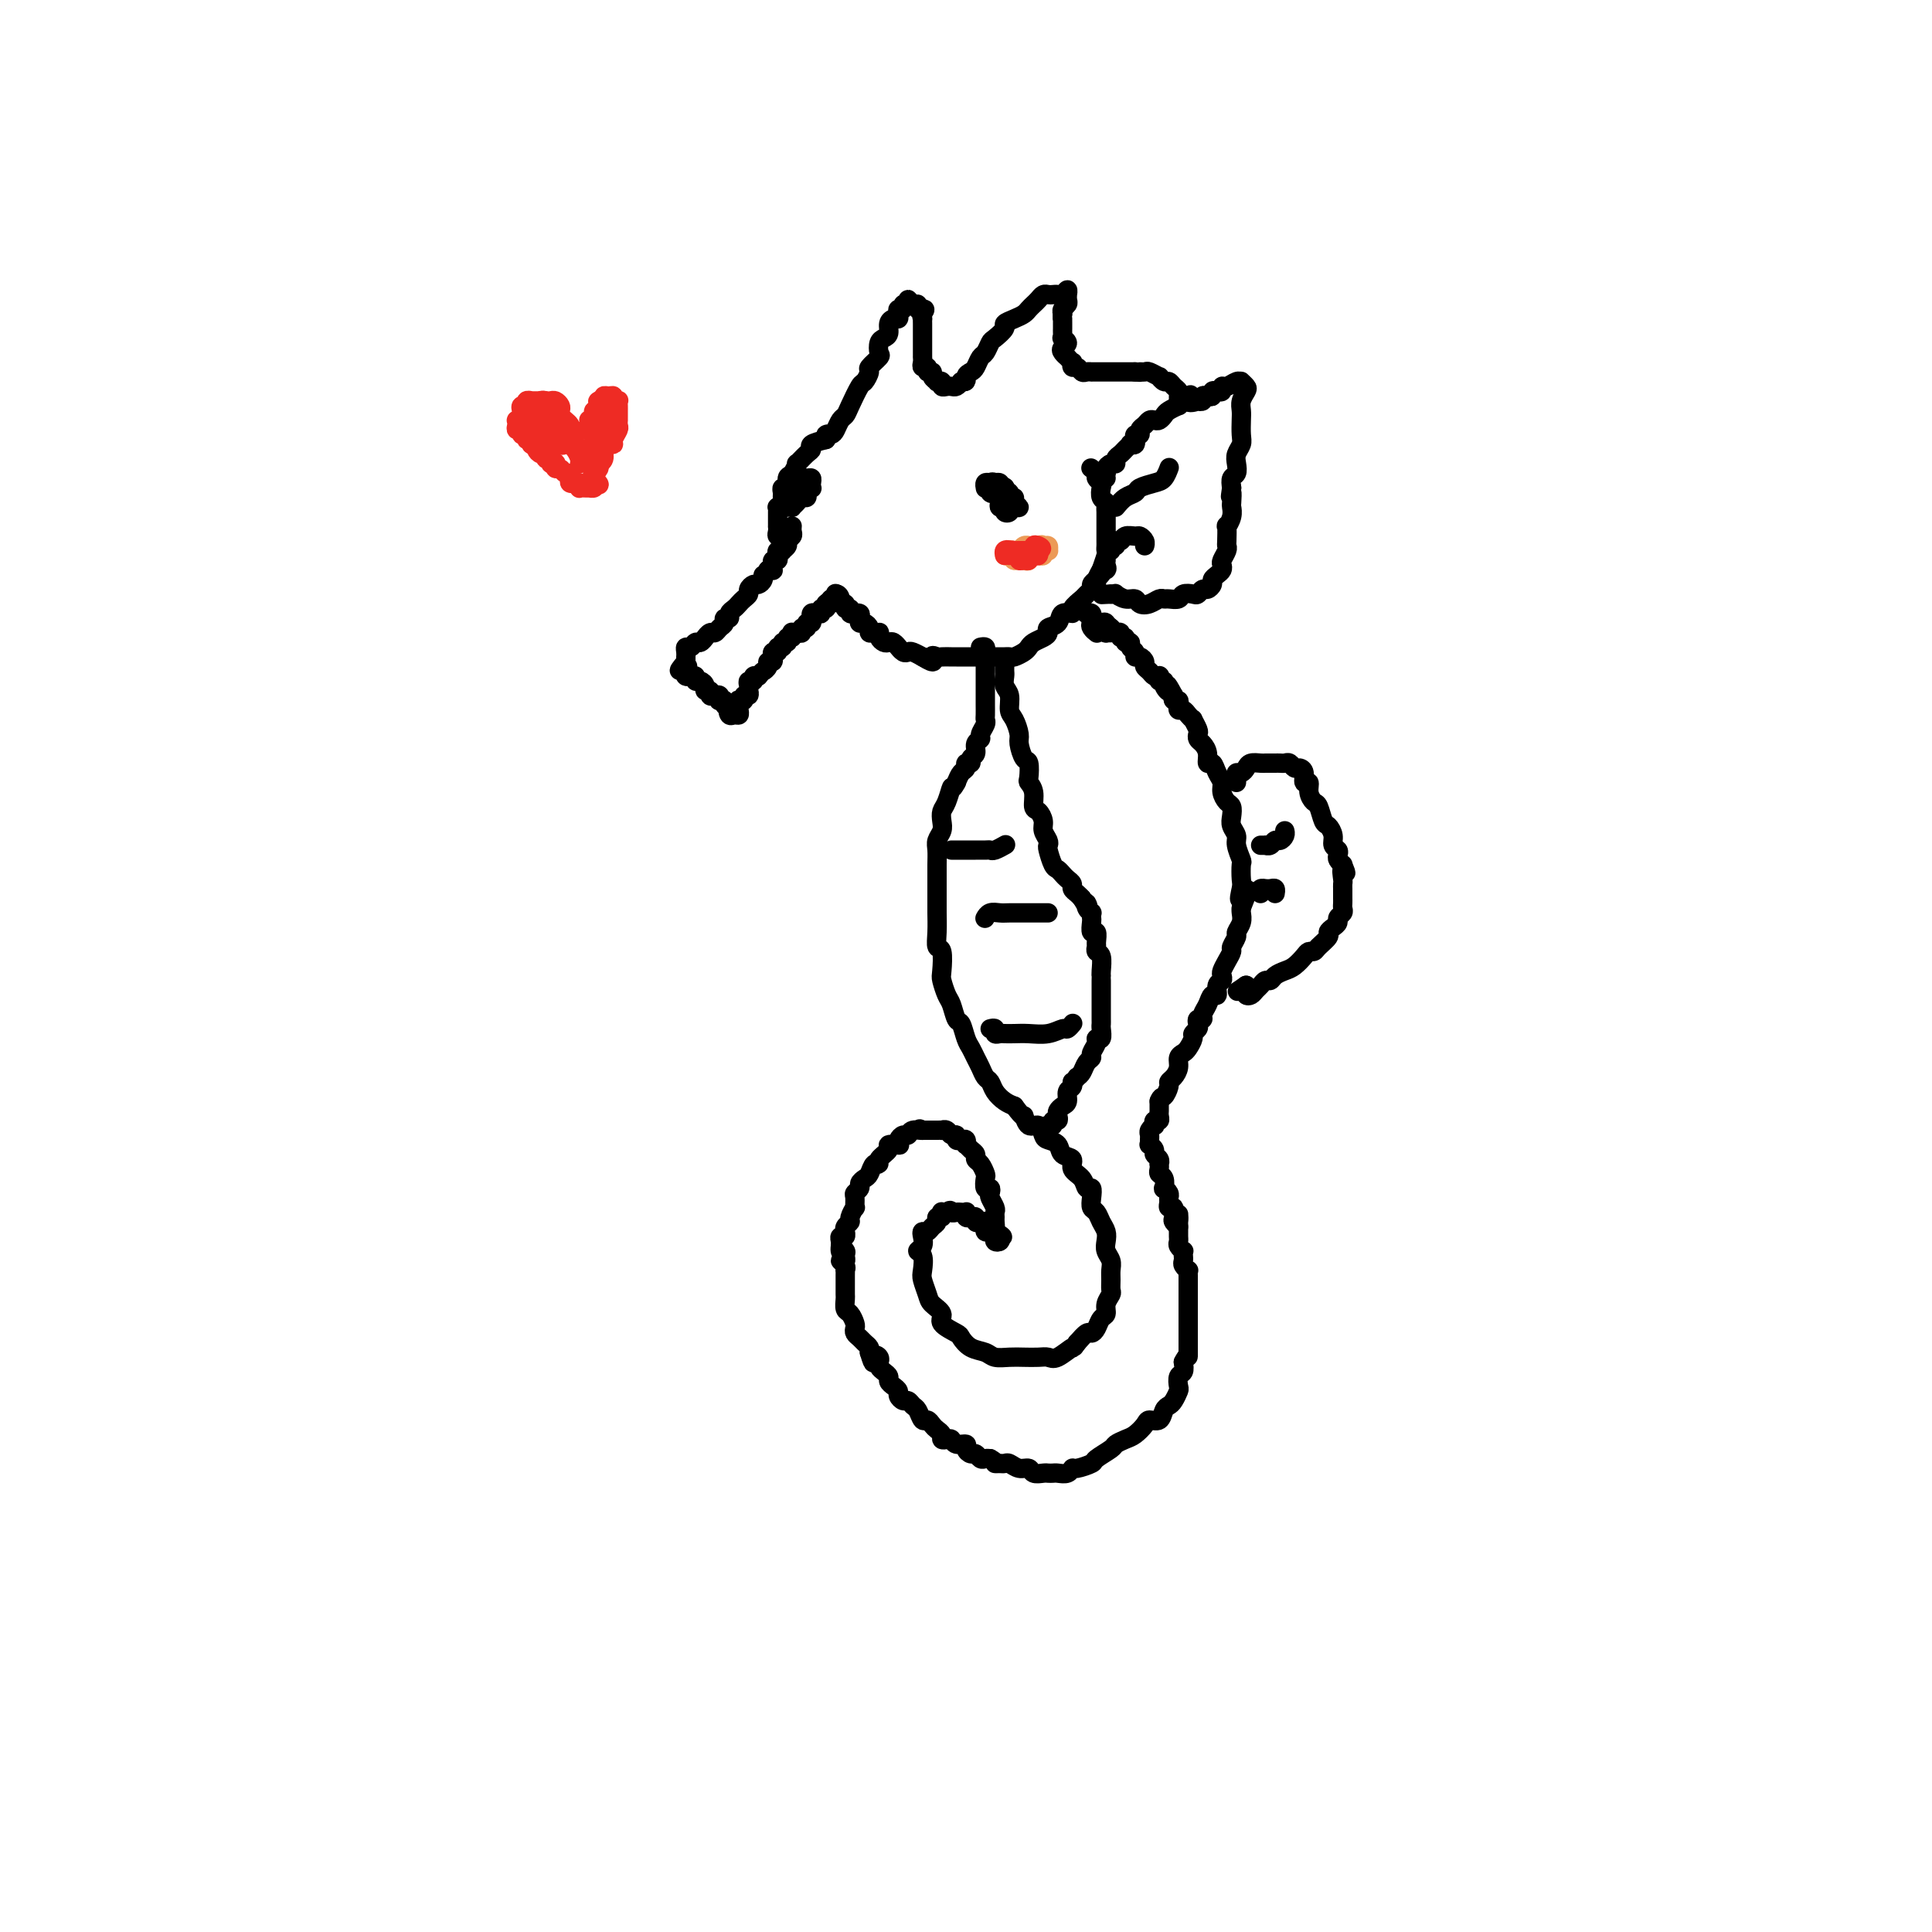 <svg viewBox='0 0 400 400' version='1.1' xmlns='http://www.w3.org/2000/svg' xmlns:xlink='http://www.w3.org/1999/xlink'><g fill='none' stroke='#000000' stroke-width='4' stroke-linecap='round' stroke-linejoin='round'><path d='M164,109c-0.002,0.024 -0.005,0.048 0,0c0.005,-0.048 0.016,-0.168 0,0c-0.016,0.168 -0.061,0.623 0,1c0.061,0.377 0.228,0.676 0,1c-0.228,0.324 -0.849,0.675 -1,1c-0.151,0.325 0.170,0.626 0,1c-0.170,0.374 -0.829,0.822 -1,1c-0.171,0.178 0.147,0.085 0,0c-0.147,-0.085 -0.757,-0.162 -1,0c-0.243,0.162 -0.118,0.564 0,1c0.118,0.436 0.227,0.905 0,1c-0.227,0.095 -0.792,-0.185 -1,0c-0.208,0.185 -0.058,0.834 0,1c0.058,0.166 0.026,-0.151 0,0c-0.026,0.151 -0.045,0.772 0,1c0.045,0.228 0.156,0.065 0,0c-0.156,-0.065 -0.578,-0.033 -1,0'/><path d='M159,118c-1.013,1.575 -1.046,1.014 -1,1c0.046,-0.014 0.171,0.521 0,1c-0.171,0.479 -0.637,0.902 -1,1c-0.363,0.098 -0.622,-0.128 -1,0c-0.378,0.128 -0.874,0.612 -1,1c-0.126,0.388 0.120,0.681 0,1c-0.120,0.319 -0.605,0.664 -1,1c-0.395,0.336 -0.698,0.664 -1,1c-0.302,0.336 -0.602,0.682 -1,1c-0.398,0.318 -0.894,0.610 -1,1c-0.106,0.390 0.179,0.879 0,1c-0.179,0.121 -0.821,-0.126 -1,0c-0.179,0.126 0.106,0.626 0,1c-0.106,0.374 -0.602,0.621 -1,1c-0.398,0.379 -0.698,0.890 -1,1c-0.302,0.110 -0.606,-0.182 -1,0c-0.394,0.182 -0.879,0.837 -1,1c-0.121,0.163 0.121,-0.167 0,0c-0.121,0.167 -0.607,0.832 -1,1c-0.393,0.168 -0.694,-0.161 -1,0c-0.306,0.161 -0.618,0.813 -1,1c-0.382,0.187 -0.834,-0.091 -1,0c-0.166,0.091 -0.044,0.550 0,1c0.044,0.450 0.012,0.890 0,1c-0.012,0.110 -0.003,-0.112 0,0c0.003,0.112 0.002,0.556 0,1'/><path d='M142,137c-2.633,3.121 -0.716,1.424 0,1c0.716,-0.424 0.230,0.426 0,1c-0.230,0.574 -0.202,0.871 0,1c0.202,0.129 0.580,0.090 1,0c0.420,-0.090 0.882,-0.230 1,0c0.118,0.230 -0.108,0.831 0,1c0.108,0.169 0.550,-0.095 1,0c0.450,0.095 0.908,0.547 1,1c0.092,0.453 -0.182,0.905 0,1c0.182,0.095 0.820,-0.167 1,0c0.180,0.167 -0.096,0.763 0,1c0.096,0.237 0.566,0.115 1,0c0.434,-0.115 0.833,-0.223 1,0c0.167,0.223 0.101,0.777 0,1c-0.101,0.223 -0.237,0.115 0,0c0.237,-0.115 0.847,-0.237 1,0c0.153,0.237 -0.151,0.833 0,1c0.151,0.167 0.757,-0.095 1,0c0.243,0.095 0.121,0.548 0,1'/><path d='M151,147c1.404,1.485 0.415,0.199 0,0c-0.415,-0.199 -0.255,0.690 0,1c0.255,0.310 0.604,0.041 1,0c0.396,-0.041 0.837,0.146 1,0c0.163,-0.146 0.048,-0.627 0,-1c-0.048,-0.373 -0.028,-0.640 0,-1c0.028,-0.360 0.064,-0.813 0,-1c-0.064,-0.187 -0.227,-0.107 0,0c0.227,0.107 0.845,0.240 1,0c0.155,-0.240 -0.154,-0.851 0,-1c0.154,-0.149 0.772,0.166 1,0c0.228,-0.166 0.065,-0.814 0,-1c-0.065,-0.186 -0.032,0.090 0,0c0.032,-0.090 0.065,-0.546 0,-1c-0.065,-0.454 -0.227,-0.906 0,-1c0.227,-0.094 0.844,0.171 1,0c0.156,-0.171 -0.150,-0.777 0,-1c0.150,-0.223 0.757,-0.064 1,0c0.243,0.064 0.121,0.032 0,0'/><path d='M157,140c1.090,-1.266 0.814,-0.932 1,-1c0.186,-0.068 0.835,-0.539 1,-1c0.165,-0.461 -0.153,-0.912 0,-1c0.153,-0.088 0.777,0.188 1,0c0.223,-0.188 0.045,-0.839 0,-1c-0.045,-0.161 0.045,0.168 0,0c-0.045,-0.168 -0.223,-0.834 0,-1c0.223,-0.166 0.848,0.167 1,0c0.152,-0.167 -0.171,-0.833 0,-1c0.171,-0.167 0.834,0.167 1,0c0.166,-0.167 -0.166,-0.833 0,-1c0.166,-0.167 0.828,0.166 1,0c0.172,-0.166 -0.147,-0.829 0,-1c0.147,-0.171 0.762,0.151 1,0c0.238,-0.151 0.101,-0.777 0,-1c-0.101,-0.223 -0.167,-0.045 0,0c0.167,0.045 0.565,-0.045 1,0c0.435,0.045 0.905,0.223 1,0c0.095,-0.223 -0.185,-0.848 0,-1c0.185,-0.152 0.834,0.171 1,0c0.166,-0.171 -0.152,-0.834 0,-1c0.152,-0.166 0.776,0.165 1,0c0.224,-0.165 0.050,-0.828 0,-1c-0.050,-0.172 0.024,0.146 0,0c-0.024,-0.146 -0.146,-0.756 0,-1c0.146,-0.244 0.561,-0.121 1,0c0.439,0.121 0.901,0.238 1,0c0.099,-0.238 -0.166,-0.833 0,-1c0.166,-0.167 0.762,0.095 1,0c0.238,-0.095 0.119,-0.548 0,-1'/><path d='M171,125c2.409,-2.255 1.430,-0.394 1,0c-0.430,0.394 -0.311,-0.679 0,-1c0.311,-0.321 0.815,0.110 1,0c0.185,-0.110 0.049,-0.761 0,-1c-0.049,-0.239 -0.013,-0.064 0,0c0.013,0.064 0.004,0.018 0,0c-0.004,-0.018 -0.002,-0.009 0,0'/><path d='M173,123c0.553,-0.148 0.937,0.481 1,1c0.063,0.519 -0.194,0.927 0,1c0.194,0.073 0.841,-0.191 1,0c0.159,0.191 -0.169,0.836 0,1c0.169,0.164 0.833,-0.153 1,0c0.167,0.153 -0.165,0.776 0,1c0.165,0.224 0.828,0.050 1,0c0.172,-0.050 -0.147,0.024 0,0c0.147,-0.024 0.761,-0.147 1,0c0.239,0.147 0.102,0.565 0,1c-0.102,0.435 -0.168,0.887 0,1c0.168,0.113 0.571,-0.113 1,0c0.429,0.113 0.886,0.565 1,1c0.114,0.435 -0.114,0.851 0,1c0.114,0.149 0.569,0.029 1,0c0.431,-0.029 0.836,0.031 1,0c0.164,-0.031 0.085,-0.153 0,0c-0.085,0.153 -0.176,0.581 0,1c0.176,0.419 0.621,0.829 1,1c0.379,0.171 0.693,0.102 1,0c0.307,-0.102 0.607,-0.237 1,0c0.393,0.237 0.878,0.847 1,1c0.122,0.153 -0.117,-0.152 0,0c0.117,0.152 0.592,0.759 1,1c0.408,0.241 0.748,0.116 1,0c0.252,-0.116 0.414,-0.224 1,0c0.586,0.224 1.596,0.778 2,1c0.404,0.222 0.202,0.111 0,0'/><path d='M191,136c3.185,2.011 2.147,0.539 2,0c-0.147,-0.539 0.595,-0.144 1,0c0.405,0.144 0.471,0.039 1,0c0.529,-0.039 1.520,-0.010 2,0c0.480,0.010 0.448,0.003 1,0c0.552,-0.003 1.687,-0.001 2,0c0.313,0.001 -0.197,0.000 0,0c0.197,-0.000 1.099,-0.000 2,0c0.901,0.000 1.799,0.000 2,0c0.201,-0.000 -0.297,-0.000 0,0c0.297,0.000 1.388,0.001 2,0c0.612,-0.001 0.745,-0.003 1,0c0.255,0.003 0.632,0.012 1,0c0.368,-0.012 0.728,-0.045 1,0c0.272,0.045 0.458,0.167 1,0c0.542,-0.167 1.442,-0.622 2,-1c0.558,-0.378 0.775,-0.679 1,-1c0.225,-0.321 0.460,-0.662 1,-1c0.540,-0.338 1.386,-0.673 2,-1c0.614,-0.327 0.996,-0.647 1,-1c0.004,-0.353 -0.369,-0.737 0,-1c0.369,-0.263 1.479,-0.403 2,-1c0.521,-0.597 0.454,-1.651 1,-2c0.546,-0.349 1.705,0.009 2,0c0.295,-0.009 -0.276,-0.384 0,-1c0.276,-0.616 1.397,-1.475 2,-2c0.603,-0.525 0.687,-0.718 1,-1c0.313,-0.282 0.853,-0.653 1,-1c0.147,-0.347 -0.101,-0.671 0,-1c0.101,-0.329 0.550,-0.665 1,-1'/><path d='M227,120c2.796,-2.940 1.285,-2.291 1,-2c-0.285,0.291 0.656,0.222 1,0c0.344,-0.222 0.093,-0.598 0,-1c-0.093,-0.402 -0.026,-0.829 0,-1c0.026,-0.171 0.013,-0.085 0,0'/><path d='M161,111c0.536,-0.022 1.072,-0.044 1,0c-0.072,0.044 -0.751,0.152 -1,0c-0.249,-0.152 -0.067,-0.566 0,-1c0.067,-0.434 0.018,-0.890 0,-1c-0.018,-0.110 -0.004,0.124 0,0c0.004,-0.124 0.000,-0.607 0,-1c-0.000,-0.393 0.004,-0.697 0,-1c-0.004,-0.303 -0.015,-0.606 0,-1c0.015,-0.394 0.057,-0.879 0,-1c-0.057,-0.121 -0.212,0.121 0,0c0.212,-0.121 0.793,-0.605 1,-1c0.207,-0.395 0.041,-0.701 0,-1c-0.041,-0.299 0.044,-0.589 0,-1c-0.044,-0.411 -0.218,-0.941 0,-1c0.218,-0.059 0.827,0.354 1,0c0.173,-0.354 -0.091,-1.475 0,-2c0.091,-0.525 0.536,-0.455 1,-1c0.464,-0.545 0.945,-1.704 1,-2c0.055,-0.296 -0.317,0.272 0,0c0.317,-0.272 1.322,-1.382 2,-2c0.678,-0.618 1.029,-0.743 1,-1c-0.029,-0.257 -0.437,-0.645 0,-1c0.437,-0.355 1.718,-0.678 3,-1'/><path d='M171,91c1.190,-1.473 0.164,-1.154 0,-1c-0.164,0.154 0.532,0.143 1,0c0.468,-0.143 0.707,-0.417 1,-1c0.293,-0.583 0.642,-1.475 1,-2c0.358,-0.525 0.727,-0.684 1,-1c0.273,-0.316 0.449,-0.791 1,-2c0.551,-1.209 1.476,-3.154 2,-4c0.524,-0.846 0.648,-0.593 1,-1c0.352,-0.407 0.931,-1.475 1,-2c0.069,-0.525 -0.371,-0.508 0,-1c0.371,-0.492 1.553,-1.493 2,-2c0.447,-0.507 0.157,-0.521 0,-1c-0.157,-0.479 -0.183,-1.425 0,-2c0.183,-0.575 0.575,-0.780 1,-1c0.425,-0.220 0.885,-0.454 1,-1c0.115,-0.546 -0.114,-1.404 0,-2c0.114,-0.596 0.570,-0.929 1,-1c0.430,-0.071 0.832,0.120 1,0c0.168,-0.120 0.102,-0.553 0,-1c-0.102,-0.447 -0.238,-0.909 0,-1c0.238,-0.091 0.851,0.190 1,0c0.149,-0.190 -0.166,-0.851 0,-1c0.166,-0.149 0.814,0.212 1,0c0.186,-0.212 -0.091,-0.999 0,-1c0.091,-0.001 0.550,0.783 1,1c0.450,0.217 0.890,-0.134 1,0c0.110,0.134 -0.112,0.753 0,1c0.112,0.247 0.556,0.124 1,0'/><path d='M191,64c0.928,-0.147 0.249,0.485 0,1c-0.249,0.515 -0.067,0.911 0,1c0.067,0.089 0.018,-0.130 0,0c-0.018,0.130 -0.005,0.608 0,1c0.005,0.392 0.001,0.696 0,1c-0.001,0.304 -0.000,0.606 0,1c0.000,0.394 0.000,0.879 0,1c-0.000,0.121 -0.000,-0.121 0,0c0.000,0.121 0.000,0.607 0,1c-0.000,0.393 -0.000,0.693 0,1c0.000,0.307 0.000,0.621 0,1c-0.000,0.379 -0.001,0.824 0,1c0.001,0.176 0.004,0.085 0,0c-0.004,-0.085 -0.016,-0.162 0,0c0.016,0.162 0.061,0.565 0,1c-0.061,0.435 -0.228,0.904 0,1c0.228,0.096 0.850,-0.181 1,0c0.150,0.181 -0.171,0.819 0,1c0.171,0.181 0.834,-0.096 1,0c0.166,0.096 -0.167,0.565 0,1c0.167,0.435 0.832,0.834 1,1c0.168,0.166 -0.162,0.097 0,0c0.162,-0.097 0.817,-0.221 1,0c0.183,0.221 -0.106,0.789 0,1c0.106,0.211 0.606,0.067 1,0c0.394,-0.067 0.683,-0.056 1,0c0.317,0.056 0.662,0.159 1,0c0.338,-0.159 0.669,-0.579 1,-1'/><path d='M199,79c1.416,0.290 0.957,-0.484 1,-1c0.043,-0.516 0.589,-0.772 1,-1c0.411,-0.228 0.686,-0.427 1,-1c0.314,-0.573 0.666,-1.519 1,-2c0.334,-0.481 0.648,-0.496 1,-1c0.352,-0.504 0.741,-1.497 1,-2c0.259,-0.503 0.388,-0.516 1,-1c0.612,-0.484 1.708,-1.439 2,-2c0.292,-0.561 -0.220,-0.728 0,-1c0.220,-0.272 1.172,-0.650 2,-1c0.828,-0.350 1.531,-0.672 2,-1c0.469,-0.328 0.703,-0.662 1,-1c0.297,-0.338 0.657,-0.679 1,-1c0.343,-0.321 0.669,-0.622 1,-1c0.331,-0.378 0.666,-0.832 1,-1c0.334,-0.168 0.668,-0.050 1,0c0.332,0.050 0.663,0.031 1,0c0.337,-0.031 0.679,-0.076 1,0c0.321,0.076 0.622,0.272 1,0c0.378,-0.272 0.834,-1.012 1,-1c0.166,0.012 0.041,0.777 0,1c-0.041,0.223 0.003,-0.095 0,0c-0.003,0.095 -0.052,0.603 0,1c0.052,0.397 0.206,0.684 0,1c-0.206,0.316 -0.773,0.662 -1,1c-0.227,0.338 -0.113,0.669 0,1'/><path d='M220,65c-0.155,1.013 -0.042,1.045 0,1c0.042,-0.045 0.011,-0.166 0,0c-0.011,0.166 -0.004,0.618 0,1c0.004,0.382 0.006,0.694 0,1c-0.006,0.306 -0.019,0.607 0,1c0.019,0.393 0.071,0.879 0,1c-0.071,0.121 -0.264,-0.121 0,0c0.264,0.121 0.984,0.606 1,1c0.016,0.394 -0.671,0.698 -1,1c-0.329,0.302 -0.298,0.602 0,1c0.298,0.398 0.864,0.895 1,1c0.136,0.105 -0.157,-0.183 0,0c0.157,0.183 0.763,0.837 1,1c0.237,0.163 0.105,-0.167 0,0c-0.105,0.167 -0.182,0.829 0,1c0.182,0.171 0.622,-0.150 1,0c0.378,0.150 0.693,0.772 1,1c0.307,0.228 0.607,0.061 1,0c0.393,-0.061 0.879,-0.016 1,0c0.121,0.016 -0.122,0.004 0,0c0.122,-0.004 0.610,-0.001 1,0c0.390,0.001 0.681,0.000 1,0c0.319,-0.000 0.667,-0.000 1,0c0.333,0.000 0.653,0.000 1,0c0.347,-0.000 0.722,-0.000 1,0c0.278,0.000 0.459,0.000 1,0c0.541,-0.000 1.440,-0.000 2,0c0.560,0.000 0.780,0.000 1,0'/><path d='M235,77c2.030,0.150 1.103,0.025 1,0c-0.103,-0.025 0.616,0.050 1,0c0.384,-0.050 0.432,-0.224 1,0c0.568,0.224 1.658,0.848 2,1c0.342,0.152 -0.062,-0.167 0,0c0.062,0.167 0.591,0.819 1,1c0.409,0.181 0.698,-0.109 1,0c0.302,0.109 0.617,0.617 1,1c0.383,0.383 0.835,0.642 1,1c0.165,0.358 0.044,0.814 0,1c-0.044,0.186 -0.012,0.101 0,0c0.012,-0.101 0.003,-0.220 0,0c-0.003,0.220 -0.001,0.777 0,1c0.001,0.223 0.000,0.111 0,0'/><path d='M226,97c-0.121,-0.090 -0.242,-0.180 0,0c0.242,0.180 0.849,0.629 1,1c0.151,0.371 -0.152,0.663 0,1c0.152,0.337 0.759,0.721 1,1c0.241,0.279 0.117,0.455 0,1c-0.117,0.545 -0.228,1.459 0,2c0.228,0.541 0.793,0.709 1,1c0.207,0.291 0.055,0.704 0,1c-0.055,0.296 -0.015,0.473 0,1c0.015,0.527 0.004,1.402 0,2c-0.004,0.598 -0.001,0.920 0,1c0.001,0.080 -0.000,-0.080 0,0c0.000,0.080 0.001,0.400 0,1c-0.001,0.600 -0.004,1.479 0,2c0.004,0.521 0.016,0.684 0,1c-0.016,0.316 -0.061,0.785 0,1c0.061,0.215 0.226,0.177 0,1c-0.226,0.823 -0.845,2.508 -1,3c-0.155,0.492 0.154,-0.208 0,0c-0.154,0.208 -0.772,1.325 -1,2c-0.228,0.675 -0.065,0.907 0,1c0.065,0.093 0.033,0.046 0,0'/><path d='M229,99c-0.391,0.119 -0.781,0.238 -1,0c-0.219,-0.238 -0.265,-0.834 0,-1c0.265,-0.166 0.841,0.096 1,0c0.159,-0.096 -0.098,-0.551 0,-1c0.098,-0.449 0.551,-0.894 1,-1c0.449,-0.106 0.895,0.126 1,0c0.105,-0.126 -0.131,-0.608 0,-1c0.131,-0.392 0.627,-0.692 1,-1c0.373,-0.308 0.622,-0.622 1,-1c0.378,-0.378 0.886,-0.818 1,-1c0.114,-0.182 -0.167,-0.105 0,0c0.167,0.105 0.781,0.239 1,0c0.219,-0.239 0.044,-0.852 0,-1c-0.044,-0.148 0.044,0.168 0,0c-0.044,-0.168 -0.219,-0.819 0,-1c0.219,-0.181 0.832,0.109 1,0c0.168,-0.109 -0.110,-0.617 0,-1c0.110,-0.383 0.607,-0.642 1,-1c0.393,-0.358 0.681,-0.817 1,-1c0.319,-0.183 0.667,-0.092 1,0c0.333,0.092 0.649,0.183 1,0c0.351,-0.183 0.738,-0.640 1,-1c0.262,-0.360 0.400,-0.622 1,-1c0.600,-0.378 1.661,-0.871 2,-1c0.339,-0.129 -0.046,0.106 0,0c0.046,-0.106 0.523,-0.553 1,-1'/><path d='M245,83c2.576,-2.476 1.015,-0.667 1,0c-0.015,0.667 1.515,0.193 2,0c0.485,-0.193 -0.076,-0.103 0,0c0.076,0.103 0.790,0.220 1,0c0.210,-0.220 -0.085,-0.777 0,-1c0.085,-0.223 0.548,-0.111 1,0c0.452,0.111 0.891,0.222 1,0c0.109,-0.222 -0.112,-0.776 0,-1c0.112,-0.224 0.558,-0.116 1,0c0.442,0.116 0.879,0.242 1,0c0.121,-0.242 -0.074,-0.850 0,-1c0.074,-0.150 0.416,0.159 1,0c0.584,-0.159 1.411,-0.787 2,-1c0.589,-0.213 0.939,-0.013 1,0c0.061,0.013 -0.166,-0.162 0,0c0.166,0.162 0.724,0.661 1,1c0.276,0.339 0.270,0.517 0,1c-0.270,0.483 -0.803,1.270 -1,2c-0.197,0.730 -0.056,1.403 0,2c0.056,0.597 0.029,1.118 0,2c-0.029,0.882 -0.059,2.124 0,3c0.059,0.876 0.208,1.386 0,2c-0.208,0.614 -0.774,1.333 -1,2c-0.226,0.667 -0.112,1.282 0,2c0.112,0.718 0.222,1.540 0,2c-0.222,0.460 -0.778,0.560 -1,1c-0.222,0.440 -0.111,1.220 0,2'/><path d='M255,101c-0.465,3.209 -0.128,1.232 0,1c0.128,-0.232 0.048,1.280 0,2c-0.048,0.720 -0.065,0.648 0,1c0.065,0.352 0.213,1.127 0,2c-0.213,0.873 -0.788,1.844 -1,2c-0.212,0.156 -0.060,-0.501 0,0c0.060,0.501 0.030,2.162 0,3c-0.030,0.838 -0.060,0.855 0,1c0.060,0.145 0.209,0.420 0,1c-0.209,0.580 -0.778,1.465 -1,2c-0.222,0.535 -0.097,0.720 0,1c0.097,0.280 0.167,0.653 0,1c-0.167,0.347 -0.569,0.666 -1,1c-0.431,0.334 -0.889,0.682 -1,1c-0.111,0.318 0.126,0.607 0,1c-0.126,0.393 -0.615,0.889 -1,1c-0.385,0.111 -0.665,-0.163 -1,0c-0.335,0.163 -0.723,0.761 -1,1c-0.277,0.239 -0.441,0.117 -1,0c-0.559,-0.117 -1.511,-0.228 -2,0c-0.489,0.228 -0.515,0.797 -1,1c-0.485,0.203 -1.429,0.041 -2,0c-0.571,-0.041 -0.768,0.037 -1,0c-0.232,-0.037 -0.498,-0.191 -1,0c-0.502,0.191 -1.238,0.727 -2,1c-0.762,0.273 -1.548,0.283 -2,0c-0.452,-0.283 -0.569,-0.860 -1,-1c-0.431,-0.140 -1.178,0.158 -2,0c-0.822,-0.158 -1.721,-0.773 -2,-1c-0.279,-0.227 0.063,-0.065 0,0c-0.063,0.065 -0.532,0.032 -1,0'/><path d='M230,123c-3.333,0.167 -1.667,0.083 0,0'/><path d='M231,105c0.629,-0.755 1.257,-1.511 2,-2c0.743,-0.489 1.600,-0.713 2,-1c0.400,-0.287 0.342,-0.638 1,-1c0.658,-0.362 2.032,-0.736 3,-1c0.968,-0.264 1.530,-0.417 2,-1c0.470,-0.583 0.849,-1.595 1,-2c0.151,-0.405 0.076,-0.202 0,0'/><path d='M230,114c-0.120,-0.455 -0.241,-0.910 0,-1c0.241,-0.090 0.842,0.186 1,0c0.158,-0.186 -0.127,-0.835 0,-1c0.127,-0.165 0.665,0.155 1,0c0.335,-0.155 0.468,-0.784 1,-1c0.532,-0.216 1.463,-0.019 2,0c0.537,0.019 0.680,-0.139 1,0c0.320,0.139 0.817,0.576 1,1c0.183,0.424 0.052,0.835 0,1c-0.052,0.165 -0.026,0.082 0,0'/><path d='M204,101c-0.006,-0.030 -0.013,-0.060 0,0c0.013,0.060 0.045,0.211 0,0c-0.045,-0.211 -0.169,-0.785 0,-1c0.169,-0.215 0.630,-0.073 1,0c0.370,0.073 0.650,0.076 1,0c0.350,-0.076 0.769,-0.229 1,0c0.231,0.229 0.272,0.842 0,1c-0.272,0.158 -0.857,-0.139 -1,0c-0.143,0.139 0.157,0.713 0,1c-0.157,0.287 -0.771,0.286 -1,0c-0.229,-0.286 -0.074,-0.857 0,-1c0.074,-0.143 0.068,0.144 0,0c-0.068,-0.144 -0.199,-0.718 0,-1c0.199,-0.282 0.728,-0.272 1,0c0.272,0.272 0.287,0.805 0,1c-0.287,0.195 -0.875,0.052 -1,0c-0.125,-0.052 0.214,-0.014 0,0c-0.214,0.014 -0.981,0.004 -1,0c-0.019,-0.004 0.709,-0.001 1,0c0.291,0.001 0.146,0.001 0,0'/><path d='M203,134c0.423,-0.081 0.845,-0.162 1,0c0.155,0.162 0.041,0.567 0,1c-0.041,0.433 -0.011,0.895 0,1c0.011,0.105 0.003,-0.145 0,0c-0.003,0.145 -0.001,0.687 0,1c0.001,0.313 0.000,0.399 0,1c-0.000,0.601 -0.000,1.719 0,2c0.000,0.281 0.000,-0.275 0,0c-0.000,0.275 -0.000,1.382 0,2c0.000,0.618 0.000,0.747 0,1c-0.000,0.253 -0.000,0.631 0,1c0.000,0.369 0.001,0.728 0,1c-0.001,0.272 -0.004,0.458 0,1c0.004,0.542 0.016,1.441 0,2c-0.016,0.559 -0.061,0.779 0,1c0.061,0.221 0.228,0.444 0,1c-0.228,0.556 -0.850,1.444 -1,2c-0.150,0.556 0.171,0.780 0,1c-0.171,0.220 -0.834,0.436 -1,1c-0.166,0.564 0.167,1.475 0,2c-0.167,0.525 -0.832,0.665 -1,1c-0.168,0.335 0.162,0.866 0,1c-0.162,0.134 -0.817,-0.129 -1,0c-0.183,0.129 0.104,0.650 0,1c-0.104,0.350 -0.601,0.529 -1,1c-0.399,0.471 -0.699,1.236 -1,2'/><path d='M198,162c-1.110,2.081 -0.885,0.784 -1,1c-0.115,0.216 -0.571,1.945 -1,3c-0.429,1.055 -0.833,1.437 -1,2c-0.167,0.563 -0.097,1.308 0,2c0.097,0.692 0.222,1.330 0,2c-0.222,0.670 -0.792,1.372 -1,2c-0.208,0.628 -0.056,1.184 0,2c0.056,0.816 0.015,1.894 0,3c-0.015,1.106 -0.004,2.242 0,3c0.004,0.758 0.000,1.139 0,2c-0.000,0.861 0.004,2.203 0,3c-0.004,0.797 -0.015,1.051 0,2c0.015,0.949 0.056,2.595 0,4c-0.056,1.405 -0.208,2.569 0,3c0.208,0.431 0.777,0.131 1,1c0.223,0.869 0.101,2.909 0,4c-0.101,1.091 -0.182,1.232 0,2c0.182,0.768 0.626,2.163 1,3c0.374,0.837 0.678,1.116 1,2c0.322,0.884 0.664,2.372 1,3c0.336,0.628 0.667,0.394 1,1c0.333,0.606 0.666,2.050 1,3c0.334,0.950 0.667,1.406 1,2c0.333,0.594 0.666,1.328 1,2c0.334,0.672 0.670,1.283 1,2c0.330,0.717 0.655,1.540 1,2c0.345,0.460 0.711,0.556 1,1c0.289,0.444 0.501,1.235 1,2c0.499,0.765 1.285,1.504 2,2c0.715,0.496 1.357,0.748 2,1'/><path d='M210,229c2.277,3.109 1.971,1.880 2,2c0.029,0.120 0.393,1.589 1,2c0.607,0.411 1.457,-0.237 2,0c0.543,0.237 0.781,1.358 1,2c0.219,0.642 0.421,0.805 1,1c0.579,0.195 1.535,0.422 2,1c0.465,0.578 0.439,1.508 1,2c0.561,0.492 1.709,0.547 2,1c0.291,0.453 -0.276,1.304 0,2c0.276,0.696 1.394,1.237 2,2c0.606,0.763 0.701,1.748 1,2c0.299,0.252 0.801,-0.228 1,0c0.199,0.228 0.096,1.163 0,2c-0.096,0.837 -0.183,1.575 0,2c0.183,0.425 0.636,0.537 1,1c0.364,0.463 0.637,1.279 1,2c0.363,0.721 0.815,1.348 1,2c0.185,0.652 0.102,1.329 0,2c-0.102,0.671 -0.224,1.335 0,2c0.224,0.665 0.793,1.329 1,2c0.207,0.671 0.051,1.348 0,2c-0.051,0.652 0.001,1.278 0,2c-0.001,0.722 -0.056,1.540 0,2c0.056,0.460 0.222,0.560 0,1c-0.222,0.440 -0.833,1.218 -1,2c-0.167,0.782 0.111,1.567 0,2c-0.111,0.433 -0.610,0.514 -1,1c-0.390,0.486 -0.672,1.378 -1,2c-0.328,0.622 -0.704,0.975 -1,1c-0.296,0.025 -0.513,-0.279 -1,0c-0.487,0.279 -1.243,1.139 -2,2'/><path d='M223,278c-1.154,1.652 -0.539,0.782 -1,1c-0.461,0.218 -1.999,1.522 -3,2c-1.001,0.478 -1.465,0.129 -2,0c-0.535,-0.129 -1.139,-0.038 -2,0c-0.861,0.038 -1.977,0.022 -3,0c-1.023,-0.022 -1.952,-0.051 -3,0c-1.048,0.051 -2.215,0.183 -3,0c-0.785,-0.183 -1.189,-0.682 -2,-1c-0.811,-0.318 -2.030,-0.455 -3,-1c-0.970,-0.545 -1.692,-1.497 -2,-2c-0.308,-0.503 -0.201,-0.556 -1,-1c-0.799,-0.444 -2.505,-1.278 -3,-2c-0.495,-0.722 0.221,-1.333 0,-2c-0.221,-0.667 -1.378,-1.390 -2,-2c-0.622,-0.610 -0.707,-1.105 -1,-2c-0.293,-0.895 -0.793,-2.189 -1,-3c-0.207,-0.811 -0.122,-1.138 0,-2c0.122,-0.862 0.281,-2.259 0,-3c-0.281,-0.741 -1.000,-0.825 -1,-1c0.000,-0.175 0.721,-0.442 1,-1c0.279,-0.558 0.117,-1.406 0,-2c-0.117,-0.594 -0.190,-0.934 0,-1c0.190,-0.066 0.643,0.141 1,0c0.357,-0.141 0.618,-0.630 1,-1c0.382,-0.370 0.886,-0.621 1,-1c0.114,-0.379 -0.163,-0.886 0,-1c0.163,-0.114 0.765,0.165 1,0c0.235,-0.165 0.102,-0.775 0,-1c-0.102,-0.225 -0.172,-0.064 0,0c0.172,0.064 0.586,0.032 1,0'/><path d='M196,251c0.951,-0.774 0.829,-0.208 1,0c0.171,0.208 0.633,0.060 1,0c0.367,-0.060 0.637,-0.030 1,0c0.363,0.030 0.819,0.060 1,0c0.181,-0.060 0.086,-0.208 0,0c-0.086,0.208 -0.164,0.774 0,1c0.164,0.226 0.570,0.112 1,0c0.430,-0.112 0.886,-0.222 1,0c0.114,0.222 -0.113,0.776 0,1c0.113,0.224 0.565,0.116 1,0c0.435,-0.116 0.851,-0.242 1,0c0.149,0.242 0.030,0.852 0,1c-0.030,0.148 0.029,-0.167 0,0c-0.029,0.167 -0.148,0.816 0,1c0.148,0.184 0.562,-0.097 1,0c0.438,0.097 0.901,0.572 1,1c0.099,0.428 -0.166,0.807 0,1c0.166,0.193 0.762,0.198 1,0c0.238,-0.198 0.119,-0.599 0,-1'/><path d='M207,256c1.475,0.518 -0.337,-0.688 -1,-1c-0.663,-0.312 -0.177,0.268 0,0c0.177,-0.268 0.044,-1.385 0,-2c-0.044,-0.615 0.002,-0.728 0,-1c-0.002,-0.272 -0.052,-0.704 0,-1c0.052,-0.296 0.206,-0.456 0,-1c-0.206,-0.544 -0.773,-1.473 -1,-2c-0.227,-0.527 -0.113,-0.651 0,-1c0.113,-0.349 0.224,-0.923 0,-1c-0.224,-0.077 -0.782,0.344 -1,0c-0.218,-0.344 -0.096,-1.454 0,-2c0.096,-0.546 0.167,-0.527 0,-1c-0.167,-0.473 -0.570,-1.437 -1,-2c-0.430,-0.563 -0.886,-0.724 -1,-1c-0.114,-0.276 0.114,-0.666 0,-1c-0.114,-0.334 -0.569,-0.612 -1,-1c-0.431,-0.388 -0.837,-0.888 -1,-1c-0.163,-0.112 -0.081,0.162 0,0c0.081,-0.162 0.162,-0.760 0,-1c-0.162,-0.240 -0.568,-0.121 -1,0c-0.432,0.121 -0.890,0.243 -1,0c-0.110,-0.243 0.129,-0.850 0,-1c-0.129,-0.150 -0.626,0.156 -1,0c-0.374,-0.156 -0.625,-0.774 -1,-1c-0.375,-0.226 -0.874,-0.061 -1,0c-0.126,0.061 0.121,0.016 0,0c-0.121,-0.016 -0.610,-0.004 -1,0c-0.390,0.004 -0.682,0.001 -1,0c-0.318,-0.001 -0.662,-0.000 -1,0c-0.338,0.000 -0.669,0.000 -1,0'/><path d='M191,234c-1.439,-0.602 -0.035,-0.106 0,0c0.035,0.106 -1.298,-0.178 -2,0c-0.702,0.178 -0.775,0.818 -1,1c-0.225,0.182 -0.604,-0.095 -1,0c-0.396,0.095 -0.808,0.564 -1,1c-0.192,0.436 -0.164,0.841 0,1c0.164,0.159 0.465,0.071 0,0c-0.465,-0.071 -1.697,-0.126 -2,0c-0.303,0.126 0.322,0.433 0,1c-0.322,0.567 -1.592,1.395 -2,2c-0.408,0.605 0.044,0.988 0,1c-0.044,0.012 -0.585,-0.348 -1,0c-0.415,0.348 -0.703,1.403 -1,2c-0.297,0.597 -0.601,0.736 -1,1c-0.399,0.264 -0.892,0.653 -1,1c-0.108,0.347 0.168,0.651 0,1c-0.168,0.349 -0.781,0.741 -1,1c-0.219,0.259 -0.044,0.384 0,1c0.044,0.616 -0.045,1.723 0,2c0.045,0.277 0.222,-0.276 0,0c-0.222,0.276 -0.844,1.379 -1,2c-0.156,0.621 0.155,0.759 0,1c-0.155,0.241 -0.777,0.586 -1,1c-0.223,0.414 -0.046,0.899 0,1c0.046,0.101 -0.040,-0.180 0,0c0.040,0.180 0.207,0.821 0,1c-0.207,0.179 -0.786,-0.106 -1,0c-0.214,0.106 -0.061,0.602 0,1c0.061,0.398 0.031,0.699 0,1'/><path d='M174,258c-0.315,2.234 0.898,1.321 1,1c0.102,-0.321 -0.906,-0.048 -1,0c-0.094,0.048 0.725,-0.128 1,0c0.275,0.128 0.007,0.560 0,1c-0.007,0.440 0.247,0.888 0,1c-0.247,0.112 -0.994,-0.111 -1,0c-0.006,0.111 0.731,0.555 1,1c0.269,0.445 0.072,0.892 0,1c-0.072,0.108 -0.019,-0.122 0,0c0.019,0.122 0.005,0.595 0,1c-0.005,0.405 -0.002,0.743 0,1c0.002,0.257 0.003,0.435 0,1c-0.003,0.565 -0.011,1.517 0,2c0.011,0.483 0.042,0.497 0,1c-0.042,0.503 -0.156,1.497 0,2c0.156,0.503 0.581,0.516 1,1c0.419,0.484 0.833,1.439 1,2c0.167,0.561 0.087,0.728 0,1c-0.087,0.272 -0.181,0.650 0,1c0.181,0.350 0.636,0.671 1,1c0.364,0.329 0.636,0.665 1,1c0.364,0.335 0.818,0.667 1,1c0.182,0.333 0.091,0.666 0,1'/><path d='M180,280c1.095,3.643 0.832,1.750 1,1c0.168,-0.750 0.767,-0.356 1,0c0.233,0.356 0.100,0.673 0,1c-0.100,0.327 -0.168,0.665 0,1c0.168,0.335 0.571,0.667 1,1c0.429,0.333 0.885,0.666 1,1c0.115,0.334 -0.110,0.668 0,1c0.110,0.332 0.554,0.662 1,1c0.446,0.338 0.893,0.682 1,1c0.107,0.318 -0.126,0.609 0,1c0.126,0.391 0.611,0.883 1,1c0.389,0.117 0.682,-0.141 1,0c0.318,0.141 0.663,0.682 1,1c0.337,0.318 0.667,0.414 1,1c0.333,0.586 0.667,1.662 1,2c0.333,0.338 0.663,-0.064 1,0c0.337,0.064 0.682,0.592 1,1c0.318,0.408 0.610,0.697 1,1c0.390,0.303 0.877,0.621 1,1c0.123,0.379 -0.117,0.819 0,1c0.117,0.181 0.591,0.104 1,0c0.409,-0.104 0.754,-0.234 1,0c0.246,0.234 0.395,0.832 1,1c0.605,0.168 1.668,-0.095 2,0c0.332,0.095 -0.066,0.547 0,1c0.066,0.453 0.595,0.906 1,1c0.405,0.094 0.686,-0.171 1,0c0.314,0.171 0.661,0.777 1,1c0.339,0.223 0.668,0.064 1,0c0.332,-0.064 0.666,-0.032 1,0'/><path d='M205,302c1.572,0.847 1.001,0.963 1,1c-0.001,0.037 0.567,-0.005 1,0c0.433,0.005 0.731,0.058 1,0c0.269,-0.058 0.510,-0.226 1,0c0.490,0.226 1.230,0.845 2,1c0.770,0.155 1.568,-0.155 2,0c0.432,0.155 0.496,0.773 1,1c0.504,0.227 1.448,0.062 2,0c0.552,-0.062 0.712,-0.021 1,0c0.288,0.021 0.705,0.020 1,0c0.295,-0.020 0.468,-0.061 1,0c0.532,0.061 1.422,0.225 2,0c0.578,-0.225 0.845,-0.838 1,-1c0.155,-0.162 0.198,0.125 1,0c0.802,-0.125 2.365,-0.664 3,-1c0.635,-0.336 0.344,-0.470 1,-1c0.656,-0.530 2.260,-1.455 3,-2c0.740,-0.545 0.617,-0.711 1,-1c0.383,-0.289 1.272,-0.703 2,-1c0.728,-0.297 1.294,-0.479 2,-1c0.706,-0.521 1.551,-1.383 2,-2c0.449,-0.617 0.501,-0.990 1,-1c0.499,-0.010 1.444,0.344 2,0c0.556,-0.344 0.724,-1.386 1,-2c0.276,-0.614 0.662,-0.798 1,-1c0.338,-0.202 0.630,-0.420 1,-1c0.370,-0.580 0.817,-1.520 1,-2c0.183,-0.480 0.101,-0.500 0,-1c-0.101,-0.500 -0.219,-1.481 0,-2c0.219,-0.519 0.777,-0.577 1,-1c0.223,-0.423 0.112,-1.212 0,-2'/><path d='M245,282c1.000,-1.991 1.000,-0.967 1,-1c-0.000,-0.033 -0.000,-1.122 0,-2c0.000,-0.878 0.000,-1.545 0,-2c-0.000,-0.455 -0.000,-0.699 0,-1c0.000,-0.301 0.000,-0.658 0,-1c-0.000,-0.342 -0.000,-0.668 0,-1c0.000,-0.332 0.000,-0.671 0,-1c-0.000,-0.329 -0.000,-0.647 0,-1c0.000,-0.353 0.000,-0.742 0,-1c-0.000,-0.258 -0.000,-0.384 0,-1c0.000,-0.616 0.000,-1.723 0,-2c-0.000,-0.277 -0.000,0.276 0,0c0.000,-0.276 0.001,-1.379 0,-2c-0.001,-0.621 -0.004,-0.758 0,-1c0.004,-0.242 0.015,-0.590 0,-1c-0.015,-0.410 -0.057,-0.883 0,-1c0.057,-0.117 0.211,0.122 0,0c-0.211,-0.122 -0.788,-0.606 -1,-1c-0.212,-0.394 -0.061,-0.697 0,-1c0.061,-0.303 0.030,-0.606 0,-1c-0.030,-0.394 -0.061,-0.879 0,-1c0.061,-0.121 0.212,0.121 0,0c-0.212,-0.121 -0.789,-0.606 -1,-1c-0.211,-0.394 -0.057,-0.697 0,-1c0.057,-0.303 0.015,-0.607 0,-1c-0.015,-0.393 -0.004,-0.875 0,-1c0.004,-0.125 0.001,0.107 0,0c-0.001,-0.107 -0.001,-0.554 0,-1'/><path d='M244,254c-0.095,-4.565 0.167,-1.979 0,-1c-0.167,0.979 -0.763,0.350 -1,0c-0.237,-0.350 -0.116,-0.423 0,-1c0.116,-0.577 0.228,-1.660 0,-2c-0.228,-0.340 -0.797,0.062 -1,0c-0.203,-0.062 -0.041,-0.589 0,-1c0.041,-0.411 -0.041,-0.705 0,-1c0.041,-0.295 0.203,-0.590 0,-1c-0.203,-0.410 -0.772,-0.936 -1,-1c-0.228,-0.064 -0.113,0.333 0,0c0.113,-0.333 0.226,-1.395 0,-2c-0.226,-0.605 -0.792,-0.754 -1,-1c-0.208,-0.246 -0.060,-0.591 0,-1c0.060,-0.409 0.031,-0.883 0,-1c-0.031,-0.117 -0.065,0.122 0,0c0.065,-0.122 0.228,-0.606 0,-1c-0.228,-0.394 -0.846,-0.697 -1,-1c-0.154,-0.303 0.155,-0.606 0,-1c-0.155,-0.394 -0.775,-0.879 -1,-1c-0.225,-0.121 -0.057,0.121 0,0c0.057,-0.121 0.001,-0.606 0,-1c-0.001,-0.394 0.051,-0.698 0,-1c-0.051,-0.302 -0.206,-0.602 0,-1c0.206,-0.398 0.773,-0.894 1,-1c0.227,-0.106 0.113,0.179 0,0c-0.113,-0.179 -0.227,-0.821 0,-1c0.227,-0.179 0.793,0.107 1,0c0.207,-0.107 0.056,-0.606 0,-1c-0.056,-0.394 -0.015,-0.683 0,-1c0.015,-0.317 0.004,-0.662 0,-1c-0.004,-0.338 -0.002,-0.669 0,-1'/><path d='M240,228c0.472,-1.202 0.652,-0.706 1,-1c0.348,-0.294 0.863,-1.378 1,-2c0.137,-0.622 -0.104,-0.783 0,-1c0.104,-0.217 0.552,-0.491 1,-1c0.448,-0.509 0.895,-1.253 1,-2c0.105,-0.747 -0.130,-1.495 0,-2c0.130,-0.505 0.627,-0.765 1,-1c0.373,-0.235 0.622,-0.444 1,-1c0.378,-0.556 0.885,-1.459 1,-2c0.115,-0.541 -0.161,-0.719 0,-1c0.161,-0.281 0.760,-0.666 1,-1c0.240,-0.334 0.120,-0.617 0,-1c-0.120,-0.383 -0.240,-0.867 0,-1c0.240,-0.133 0.839,0.085 1,0c0.161,-0.085 -0.115,-0.475 0,-1c0.115,-0.525 0.623,-1.187 1,-2c0.377,-0.813 0.623,-1.776 1,-2c0.377,-0.224 0.885,0.292 1,0c0.115,-0.292 -0.163,-1.390 0,-2c0.163,-0.610 0.766,-0.731 1,-1c0.234,-0.269 0.100,-0.687 0,-1c-0.100,-0.313 -0.166,-0.522 0,-1c0.166,-0.478 0.565,-1.227 1,-2c0.435,-0.773 0.905,-1.572 1,-2c0.095,-0.428 -0.185,-0.486 0,-1c0.185,-0.514 0.834,-1.486 1,-2c0.166,-0.514 -0.151,-0.571 0,-1c0.151,-0.429 0.772,-1.231 1,-2c0.228,-0.769 0.065,-1.505 0,-2c-0.065,-0.495 -0.033,-0.747 0,-1'/><path d='M257,188c2.630,-6.539 0.706,-2.888 0,-2c-0.706,0.888 -0.193,-0.987 0,-2c0.193,-1.013 0.067,-1.163 0,-2c-0.067,-0.837 -0.074,-2.360 0,-3c0.074,-0.640 0.230,-0.398 0,-1c-0.230,-0.602 -0.845,-2.049 -1,-3c-0.155,-0.951 0.152,-1.406 0,-2c-0.152,-0.594 -0.763,-1.328 -1,-2c-0.237,-0.672 -0.101,-1.282 0,-2c0.101,-0.718 0.168,-1.543 0,-2c-0.168,-0.457 -0.569,-0.547 -1,-1c-0.431,-0.453 -0.890,-1.269 -1,-2c-0.110,-0.731 0.129,-1.379 0,-2c-0.129,-0.621 -0.626,-1.217 -1,-2c-0.374,-0.783 -0.626,-1.754 -1,-2c-0.374,-0.246 -0.871,0.232 -1,0c-0.129,-0.232 0.110,-1.174 0,-2c-0.110,-0.826 -0.569,-1.535 -1,-2c-0.431,-0.465 -0.833,-0.684 -1,-1c-0.167,-0.316 -0.100,-0.728 0,-1c0.100,-0.272 0.234,-0.402 0,-1c-0.234,-0.598 -0.837,-1.662 -1,-2c-0.163,-0.338 0.114,0.050 0,0c-0.114,-0.050 -0.618,-0.539 -1,-1c-0.382,-0.461 -0.642,-0.893 -1,-1c-0.358,-0.107 -0.814,0.112 -1,0c-0.186,-0.112 -0.101,-0.556 0,-1c0.101,-0.444 0.220,-0.889 0,-1c-0.220,-0.111 -0.777,0.111 -1,0c-0.223,-0.111 -0.111,-0.556 0,-1'/><path d='M243,144c-2.018,-3.741 -1.063,-1.595 -1,-1c0.063,0.595 -0.767,-0.363 -1,-1c-0.233,-0.637 0.131,-0.955 0,-1c-0.131,-0.045 -0.756,0.181 -1,0c-0.244,-0.181 -0.108,-0.770 0,-1c0.108,-0.230 0.187,-0.103 0,0c-0.187,0.103 -0.641,0.181 -1,0c-0.359,-0.181 -0.622,-0.622 -1,-1c-0.378,-0.378 -0.871,-0.693 -1,-1c-0.129,-0.307 0.105,-0.607 0,-1c-0.105,-0.393 -0.549,-0.880 -1,-1c-0.451,-0.120 -0.910,0.127 -1,0c-0.090,-0.127 0.187,-0.626 0,-1c-0.187,-0.374 -0.839,-0.621 -1,-1c-0.161,-0.379 0.168,-0.890 0,-1c-0.168,-0.110 -0.833,0.181 -1,0c-0.167,-0.181 0.165,-0.833 0,-1c-0.165,-0.167 -0.828,0.152 -1,0c-0.172,-0.152 0.147,-0.776 0,-1c-0.147,-0.224 -0.761,-0.050 -1,0c-0.239,0.050 -0.103,-0.025 0,0c0.103,0.025 0.172,0.150 0,0c-0.172,-0.150 -0.586,-0.575 -1,-1'/><path d='M230,130c-2.251,-2.105 -1.377,-0.369 -1,0c0.377,0.369 0.258,-0.630 0,-1c-0.258,-0.370 -0.654,-0.109 -1,0c-0.346,0.109 -0.642,0.068 -1,0c-0.358,-0.068 -0.776,-0.163 -1,0c-0.224,0.163 -0.253,0.582 0,1c0.253,0.418 0.786,0.834 1,1c0.214,0.166 0.107,0.083 0,0'/><path d='M256,162c0.023,-0.303 0.047,-0.607 0,-1c-0.047,-0.393 -0.163,-0.876 0,-1c0.163,-0.124 0.607,0.110 1,0c0.393,-0.110 0.735,-0.565 1,-1c0.265,-0.435 0.452,-0.848 1,-1c0.548,-0.152 1.456,-0.041 2,0c0.544,0.041 0.723,0.011 1,0c0.277,-0.011 0.652,-0.004 1,0c0.348,0.004 0.671,0.005 1,0c0.329,-0.005 0.665,-0.016 1,0c0.335,0.016 0.668,0.058 1,0c0.332,-0.058 0.662,-0.218 1,0c0.338,0.218 0.683,0.813 1,1c0.317,0.187 0.606,-0.035 1,0c0.394,0.035 0.893,0.328 1,1c0.107,0.672 -0.179,1.722 0,2c0.179,0.278 0.821,-0.216 1,0c0.179,0.216 -0.107,1.142 0,2c0.107,0.858 0.607,1.647 1,2c0.393,0.353 0.679,0.269 1,1c0.321,0.731 0.678,2.276 1,3c0.322,0.724 0.608,0.628 1,1c0.392,0.372 0.889,1.213 1,2c0.111,0.787 -0.164,1.520 0,2c0.164,0.480 0.765,0.706 1,1c0.235,0.294 0.102,0.656 0,1c-0.102,0.344 -0.172,0.670 0,1c0.172,0.330 0.586,0.665 1,1'/><path d='M278,179c1.238,3.056 0.332,1.196 0,1c-0.332,-0.196 -0.089,1.271 0,2c0.089,0.729 0.024,0.720 0,1c-0.024,0.280 -0.006,0.848 0,1c0.006,0.152 0.001,-0.114 0,0c-0.001,0.114 0.001,0.608 0,1c-0.001,0.392 -0.004,0.682 0,1c0.004,0.318 0.016,0.662 0,1c-0.016,0.338 -0.059,0.668 0,1c0.059,0.332 0.222,0.667 0,1c-0.222,0.333 -0.828,0.666 -1,1c-0.172,0.334 0.091,0.670 0,1c-0.091,0.330 -0.535,0.653 -1,1c-0.465,0.347 -0.951,0.720 -1,1c-0.049,0.280 0.339,0.469 0,1c-0.339,0.531 -1.403,1.403 -2,2c-0.597,0.597 -0.726,0.920 -1,1c-0.274,0.080 -0.693,-0.081 -1,0c-0.307,0.081 -0.502,0.404 -1,1c-0.498,0.596 -1.299,1.465 -2,2c-0.701,0.535 -1.301,0.735 -2,1c-0.699,0.265 -1.497,0.596 -2,1c-0.503,0.404 -0.712,0.882 -1,1c-0.288,0.118 -0.655,-0.125 -1,0c-0.345,0.125 -0.667,0.619 -1,1c-0.333,0.381 -0.678,0.649 -1,1c-0.322,0.351 -0.622,0.785 -1,1c-0.378,0.215 -0.832,0.212 -1,0c-0.168,-0.212 -0.048,-0.632 0,-1c0.048,-0.368 0.024,-0.684 0,-1'/><path d='M258,204c-3.167,2.167 -1.583,1.083 0,0'/><path d='M261,175c0.446,0.009 0.893,0.017 1,0c0.107,-0.017 -0.125,-0.060 0,0c0.125,0.060 0.608,0.223 1,0c0.392,-0.223 0.693,-0.830 1,-1c0.307,-0.170 0.618,0.099 1,0c0.382,-0.099 0.834,-0.565 1,-1c0.166,-0.435 0.048,-0.839 0,-1c-0.048,-0.161 -0.024,-0.081 0,0'/><path d='M261,185c-0.119,-0.423 -0.238,-0.846 0,-1c0.238,-0.154 0.834,-0.037 1,0c0.166,0.037 -0.099,-0.004 0,0c0.099,0.004 0.563,0.053 1,0c0.437,-0.053 0.849,-0.206 1,0c0.151,0.206 0.043,0.773 0,1c-0.043,0.227 -0.022,0.113 0,0'/><path d='M208,137c0.002,0.326 0.005,0.653 0,1c-0.005,0.347 -0.016,0.716 0,1c0.016,0.284 0.060,0.484 0,1c-0.060,0.516 -0.222,1.350 0,2c0.222,0.650 0.829,1.117 1,2c0.171,0.883 -0.095,2.181 0,3c0.095,0.819 0.551,1.159 1,2c0.449,0.841 0.891,2.183 1,3c0.109,0.817 -0.115,1.107 0,2c0.115,0.893 0.571,2.387 1,3c0.429,0.613 0.832,0.343 1,1c0.168,0.657 0.100,2.241 0,3c-0.100,0.759 -0.233,0.693 0,1c0.233,0.307 0.832,0.988 1,2c0.168,1.012 -0.095,2.355 0,3c0.095,0.645 0.547,0.593 1,1c0.453,0.407 0.905,1.273 1,2c0.095,0.727 -0.168,1.316 0,2c0.168,0.684 0.766,1.465 1,2c0.234,0.535 0.104,0.826 0,1c-0.104,0.174 -0.183,0.232 0,1c0.183,0.768 0.627,2.247 1,3c0.373,0.753 0.673,0.779 1,1c0.327,0.221 0.679,0.637 1,1c0.321,0.363 0.611,0.675 1,1c0.389,0.325 0.877,0.665 1,1c0.123,0.335 -0.121,0.667 0,1c0.121,0.333 0.606,0.667 1,1c0.394,0.333 0.697,0.667 1,1'/><path d='M224,186c1.790,3.122 1.264,1.428 1,1c-0.264,-0.428 -0.267,0.409 0,1c0.267,0.591 0.802,0.937 1,1c0.198,0.063 0.057,-0.157 0,0c-0.057,0.157 -0.029,0.690 0,1c0.029,0.310 0.061,0.398 0,1c-0.061,0.602 -0.213,1.720 0,2c0.213,0.280 0.793,-0.278 1,0c0.207,0.278 0.041,1.391 0,2c-0.041,0.609 0.041,0.713 0,1c-0.041,0.287 -0.207,0.756 0,1c0.207,0.244 0.788,0.262 1,1c0.212,0.738 0.057,2.195 0,3c-0.057,0.805 -0.015,0.956 0,1c0.015,0.044 0.004,-0.020 0,0c-0.004,0.020 -0.001,0.123 0,1c0.001,0.877 0.000,2.529 0,3c-0.000,0.471 0.000,-0.238 0,0c-0.000,0.238 -0.000,1.425 0,2c0.000,0.575 0.001,0.540 0,1c-0.001,0.460 -0.004,1.415 0,2c0.004,0.585 0.016,0.800 0,1c-0.016,0.200 -0.061,0.386 0,1c0.061,0.614 0.227,1.656 0,2c-0.227,0.344 -0.849,-0.011 -1,0c-0.151,0.011 0.167,0.388 0,1c-0.167,0.612 -0.818,1.460 -1,2c-0.182,0.540 0.106,0.774 0,1c-0.106,0.226 -0.605,0.446 -1,1c-0.395,0.554 -0.684,1.444 -1,2c-0.316,0.556 -0.658,0.778 -1,1'/><path d='M223,223c-1.017,1.412 -1.060,0.942 -1,1c0.060,0.058 0.223,0.646 0,1c-0.223,0.354 -0.830,0.476 -1,1c-0.170,0.524 0.099,1.451 0,2c-0.099,0.549 -0.567,0.720 -1,1c-0.433,0.280 -0.833,0.667 -1,1c-0.167,0.333 -0.101,0.611 0,1c0.101,0.389 0.237,0.889 0,1c-0.237,0.111 -0.848,-0.167 -1,0c-0.152,0.167 0.155,0.780 0,1c-0.155,0.220 -0.774,0.046 -1,0c-0.226,-0.046 -0.061,0.037 0,0c0.061,-0.037 0.016,-0.192 0,0c-0.016,0.192 -0.004,0.732 0,1c0.004,0.268 0.001,0.264 0,0c-0.001,-0.264 -0.000,-0.790 0,-1c0.000,-0.210 0.000,-0.105 0,0'/><path d='M197,176c0.342,0.000 0.683,0.000 1,0c0.317,-0.000 0.609,-0.000 1,0c0.391,0.000 0.882,0.000 1,0c0.118,-0.000 -0.137,-0.000 0,0c0.137,0.000 0.665,0.001 1,0c0.335,-0.001 0.475,-0.004 1,0c0.525,0.004 1.433,0.015 2,0c0.567,-0.015 0.791,-0.056 1,0c0.209,0.056 0.402,0.207 1,0c0.598,-0.207 1.599,-0.774 2,-1c0.401,-0.226 0.200,-0.113 0,0'/><path d='M204,190c-0.063,0.113 -0.126,0.226 0,0c0.126,-0.226 0.442,-0.793 1,-1c0.558,-0.207 1.357,-0.056 2,0c0.643,0.056 1.129,0.015 2,0c0.871,-0.015 2.129,-0.004 3,0c0.871,0.004 1.357,0.001 2,0c0.643,-0.001 1.442,-0.000 2,0c0.558,0.000 0.874,0.000 1,0c0.126,-0.000 0.063,-0.000 0,0'/><path d='M205,213c0.448,-0.113 0.896,-0.226 1,0c0.104,0.226 -0.136,0.792 0,1c0.136,0.208 0.647,0.057 1,0c0.353,-0.057 0.546,-0.019 1,0c0.454,0.019 1.168,0.020 2,0c0.832,-0.020 1.782,-0.062 3,0c1.218,0.062 2.705,0.226 4,0c1.295,-0.226 2.399,-0.844 3,-1c0.601,-0.156 0.700,0.150 1,0c0.300,-0.150 0.800,-0.757 1,-1c0.200,-0.243 0.100,-0.121 0,0'/><path d='M208,102c-0.122,0.032 -0.244,0.064 0,0c0.244,-0.064 0.855,-0.224 1,0c0.145,0.224 -0.174,0.831 0,1c0.174,0.169 0.841,-0.099 1,0c0.159,0.099 -0.191,0.566 0,1c0.191,0.434 0.923,0.835 1,1c0.077,0.165 -0.500,0.093 -1,0c-0.500,-0.093 -0.922,-0.206 -1,0c-0.078,0.206 0.190,0.732 0,1c-0.190,0.268 -0.836,0.279 -1,0c-0.164,-0.279 0.156,-0.848 0,-1c-0.156,-0.152 -0.788,0.113 -1,0c-0.212,-0.113 -0.004,-0.606 0,-1c0.004,-0.394 -0.196,-0.691 0,-1c0.196,-0.309 0.788,-0.630 1,-1c0.212,-0.370 0.044,-0.789 0,-1c-0.044,-0.211 0.037,-0.215 0,0c-0.037,0.215 -0.192,0.650 0,1c0.192,0.350 0.731,0.616 1,1c0.269,0.384 0.269,0.884 0,1c-0.269,0.116 -0.808,-0.154 -1,0c-0.192,0.154 -0.037,0.732 0,1c0.037,0.268 -0.042,0.227 0,0c0.042,-0.227 0.207,-0.638 0,-1c-0.207,-0.362 -0.787,-0.674 -1,-1c-0.213,-0.326 -0.061,-0.664 0,-1c0.061,-0.336 0.030,-0.668 0,-1'/><path d='M207,101c0.072,-0.761 0.751,-0.163 1,0c0.249,0.163 0.066,-0.110 0,0c-0.066,0.110 -0.017,0.604 0,1c0.017,0.396 0.001,0.695 0,1c-0.001,0.305 0.014,0.614 0,1c-0.014,0.386 -0.056,0.847 0,1c0.056,0.153 0.211,-0.001 0,0c-0.211,0.001 -0.789,0.158 -1,0c-0.211,-0.158 -0.057,-0.630 0,-1c0.057,-0.370 0.015,-0.638 0,-1c-0.015,-0.362 -0.004,-0.818 0,-1c0.004,-0.182 0.002,-0.091 0,0'/><path d='M164,100c0.023,0.116 0.046,0.231 0,0c-0.046,-0.231 -0.160,-0.809 0,-1c0.160,-0.191 0.594,0.005 1,0c0.406,-0.005 0.784,-0.212 1,0c0.216,0.212 0.268,0.841 0,1c-0.268,0.159 -0.857,-0.154 -1,0c-0.143,0.154 0.161,0.773 0,1c-0.161,0.227 -0.786,0.061 -1,0c-0.214,-0.061 -0.018,-0.016 0,0c0.018,0.016 -0.141,0.003 0,0c0.141,-0.003 0.584,0.003 1,0c0.416,-0.003 0.806,-0.015 1,0c0.194,0.015 0.192,0.056 0,0c-0.192,-0.056 -0.574,-0.208 -1,0c-0.426,0.208 -0.898,0.777 -1,1c-0.102,0.223 0.165,0.098 0,0c-0.165,-0.098 -0.761,-0.171 -1,0c-0.239,0.171 -0.119,0.585 0,1'/><path d='M163,103c-0.378,0.467 -0.822,0.133 -1,0c-0.178,-0.133 -0.089,-0.067 0,0'/><path d='M165,100c0.445,0.115 0.890,0.230 1,0c0.110,-0.230 -0.114,-0.804 0,-1c0.114,-0.196 0.568,-0.014 1,0c0.432,0.014 0.844,-0.141 1,0c0.156,0.141 0.056,0.576 0,1c-0.056,0.424 -0.067,0.835 0,1c0.067,0.165 0.211,0.082 0,0c-0.211,-0.082 -0.777,-0.163 -1,0c-0.223,0.163 -0.102,0.569 0,1c0.102,0.431 0.186,0.886 0,1c-0.186,0.114 -0.641,-0.113 -1,0c-0.359,0.113 -0.621,0.566 -1,1c-0.379,0.434 -0.876,0.848 -1,1c-0.124,0.152 0.124,0.041 0,0c-0.124,-0.041 -0.621,-0.011 -1,0c-0.379,0.011 -0.641,0.003 -1,0c-0.359,-0.003 -0.817,-0.001 -1,0c-0.183,0.001 -0.092,0.000 0,0'/></g>
<g fill='none' stroke='#EC9A57' stroke-width='4' stroke-linecap='round' stroke-linejoin='round'><path d='M208,115c0.446,0.113 0.893,0.226 1,0c0.107,-0.226 -0.125,-0.792 0,-1c0.125,-0.208 0.607,-0.057 1,0c0.393,0.057 0.699,0.019 1,0c0.301,-0.019 0.599,-0.020 1,0c0.401,0.020 0.907,0.062 1,0c0.093,-0.062 -0.227,-0.227 0,0c0.227,0.227 1.000,0.845 1,1c-0.000,0.155 -0.773,-0.155 -1,0c-0.227,0.155 0.094,0.773 0,1c-0.094,0.227 -0.602,0.061 -1,0c-0.398,-0.061 -0.685,-0.017 -1,0c-0.315,0.017 -0.657,0.009 -1,0'/><path d='M210,116c-0.557,-0.088 0.050,-0.808 0,-1c-0.050,-0.192 -0.756,0.146 -1,0c-0.244,-0.146 -0.024,-0.775 0,-1c0.024,-0.225 -0.147,-0.046 0,0c0.147,0.046 0.613,-0.040 1,0c0.387,0.040 0.695,0.207 1,0c0.305,-0.207 0.607,-0.787 1,-1c0.393,-0.213 0.879,-0.057 1,0c0.121,0.057 -0.121,0.015 0,0c0.121,-0.015 0.606,-0.004 1,0c0.394,0.004 0.697,0.002 1,0'/><path d='M215,113c0.939,-0.448 0.787,-0.068 1,0c0.213,0.068 0.790,-0.178 1,0c0.210,0.178 0.052,0.779 0,1c-0.052,0.221 0.001,0.063 0,0c-0.001,-0.063 -0.056,-0.031 0,0c0.056,0.031 0.222,0.061 0,0c-0.222,-0.061 -0.834,-0.214 -1,0c-0.166,0.214 0.113,0.794 0,1c-0.113,0.206 -0.619,0.036 -1,0c-0.381,-0.036 -0.637,0.061 -1,0c-0.363,-0.061 -0.833,-0.279 -1,0c-0.167,0.279 -0.031,1.055 0,1c0.031,-0.055 -0.043,-0.943 0,-1c0.043,-0.057 0.204,0.715 0,1c-0.204,0.285 -0.773,0.081 -1,0c-0.227,-0.081 -0.114,-0.041 0,0'/></g>
<g fill='none' stroke='#EE2B24' stroke-width='4' stroke-linecap='round' stroke-linejoin='round'><path d='M208,115c-0.091,-0.390 -0.183,-0.780 0,-1c0.183,-0.220 0.640,-0.269 1,0c0.360,0.269 0.622,0.858 1,1c0.378,0.142 0.872,-0.162 1,0c0.128,0.162 -0.110,0.790 0,1c0.110,0.210 0.568,0.004 1,0c0.432,-0.004 0.837,0.196 1,0c0.163,-0.196 0.082,-0.788 0,-1c-0.082,-0.212 -0.166,-0.043 0,0c0.166,0.043 0.580,-0.040 1,0c0.420,0.040 0.844,0.203 1,0c0.156,-0.203 0.045,-0.772 0,-1c-0.045,-0.228 -0.022,-0.114 0,0'/><path d='M215,114c1.148,-0.365 0.519,-0.777 0,-1c-0.519,-0.223 -0.927,-0.256 -1,0c-0.073,0.256 0.188,0.801 0,1c-0.188,0.199 -0.825,0.053 -1,0c-0.175,-0.053 0.112,-0.014 0,0c-0.112,0.014 -0.622,0.003 -1,0c-0.378,-0.003 -0.623,0.003 -1,0c-0.377,-0.003 -0.886,-0.015 -1,0c-0.114,0.015 0.165,0.055 0,0c-0.165,-0.055 -0.775,-0.207 -1,0c-0.225,0.207 -0.064,0.773 0,1c0.064,0.227 0.032,0.113 0,0'/><path d='M117,88c-0.425,0.122 -0.850,0.244 -1,0c-0.150,-0.244 -0.026,-0.854 0,-1c0.026,-0.146 -0.045,0.172 0,0c0.045,-0.172 0.205,-0.833 0,-1c-0.205,-0.167 -0.776,0.162 -1,0c-0.224,-0.162 -0.101,-0.814 0,-1c0.101,-0.186 0.181,0.094 0,0c-0.181,-0.094 -0.622,-0.561 -1,-1c-0.378,-0.439 -0.694,-0.850 -1,-1c-0.306,-0.150 -0.603,-0.040 -1,0c-0.397,0.040 -0.895,0.010 -1,0c-0.105,-0.010 0.183,0.001 0,0c-0.183,-0.001 -0.837,-0.015 -1,0c-0.163,0.015 0.166,0.060 0,0c-0.166,-0.060 -0.828,-0.224 -1,0c-0.172,0.224 0.146,0.834 0,1c-0.146,0.166 -0.757,-0.114 -1,0c-0.243,0.114 -0.117,0.622 0,1c0.117,0.378 0.226,0.627 0,1c-0.226,0.373 -0.789,0.869 -1,1c-0.211,0.131 -0.072,-0.105 0,0c0.072,0.105 0.076,0.549 0,1c-0.076,0.451 -0.232,0.909 0,1c0.232,0.091 0.850,-0.187 1,0c0.150,0.187 -0.170,0.837 0,1c0.170,0.163 0.829,-0.163 1,0c0.171,0.163 -0.146,0.813 0,1c0.146,0.187 0.756,-0.089 1,0c0.244,0.089 0.122,0.545 0,1'/><path d='M110,92c0.687,0.630 0.906,0.206 1,0c0.094,-0.206 0.063,-0.195 0,0c-0.063,0.195 -0.156,0.573 0,1c0.156,0.427 0.563,0.903 1,1c0.437,0.097 0.905,-0.184 1,0c0.095,0.184 -0.185,0.833 0,1c0.185,0.167 0.833,-0.147 1,0c0.167,0.147 -0.148,0.756 0,1c0.148,0.244 0.761,0.122 1,0c0.239,-0.122 0.106,-0.244 0,0c-0.106,0.244 -0.186,0.853 0,1c0.186,0.147 0.638,-0.167 1,0c0.362,0.167 0.636,0.816 1,1c0.364,0.184 0.819,-0.095 1,0c0.181,0.095 0.087,0.565 0,1c-0.087,0.435 -0.168,0.834 0,1c0.168,0.166 0.584,0.097 1,0c0.416,-0.097 0.834,-0.222 1,0c0.166,0.222 0.082,0.791 0,1c-0.082,0.209 -0.162,0.057 0,0c0.162,-0.057 0.565,-0.018 1,0c0.435,0.018 0.900,0.015 1,0c0.100,-0.015 -0.165,-0.043 0,0c0.165,0.043 0.762,0.155 1,0c0.238,-0.155 0.119,-0.578 0,-1'/><path d='M123,100c2.027,1.060 0.595,-0.290 0,-1c-0.595,-0.710 -0.352,-0.781 0,-1c0.352,-0.219 0.811,-0.587 1,-1c0.189,-0.413 0.106,-0.871 0,-1c-0.106,-0.129 -0.235,0.071 0,0c0.235,-0.071 0.832,-0.413 1,-1c0.168,-0.587 -0.095,-1.418 0,-2c0.095,-0.582 0.547,-0.915 1,-1c0.453,-0.085 0.906,0.078 1,0c0.094,-0.078 -0.171,-0.399 0,-1c0.171,-0.601 0.778,-1.484 1,-2c0.222,-0.516 0.060,-0.664 0,-1c-0.060,-0.336 -0.016,-0.860 0,-1c0.016,-0.140 0.004,0.103 0,0c-0.004,-0.103 -0.001,-0.553 0,-1c0.001,-0.447 0.001,-0.891 0,-1c-0.001,-0.109 -0.004,0.115 0,0c0.004,-0.115 0.016,-0.571 0,-1c-0.016,-0.429 -0.060,-0.833 0,-1c0.060,-0.167 0.222,-0.098 0,0c-0.222,0.098 -0.829,0.226 -1,0c-0.171,-0.226 0.095,-0.806 0,-1c-0.095,-0.194 -0.551,-0.000 -1,0c-0.449,0.000 -0.890,-0.192 -1,0c-0.110,0.192 0.111,0.769 0,1c-0.111,0.231 -0.556,0.115 -1,0'/><path d='M124,83c-0.465,0.166 -0.128,0.082 0,0c0.128,-0.082 0.048,-0.163 0,0c-0.048,0.163 -0.064,0.569 0,1c0.064,0.431 0.210,0.886 0,1c-0.210,0.114 -0.774,-0.114 -1,0c-0.226,0.114 -0.113,0.569 0,1c0.113,0.431 0.228,0.837 0,1c-0.228,0.163 -0.797,0.082 -1,0c-0.203,-0.082 -0.041,-0.166 0,0c0.041,0.166 -0.041,0.580 0,1c0.041,0.420 0.203,0.844 0,1c-0.203,0.156 -0.772,0.045 -1,0c-0.228,-0.045 -0.114,-0.022 0,0'/><path d='M127,86c-0.445,-0.126 -0.890,-0.251 -1,0c-0.110,0.251 0.115,0.879 0,1c-0.115,0.121 -0.572,-0.264 -1,0c-0.428,0.264 -0.829,1.178 -1,2c-0.171,0.822 -0.112,1.554 0,2c0.112,0.446 0.279,0.607 0,1c-0.279,0.393 -1.003,1.020 -1,1c0.003,-0.020 0.733,-0.685 1,-1c0.267,-0.315 0.072,-0.280 0,-1c-0.072,-0.720 -0.019,-2.195 0,-3c0.019,-0.805 0.006,-0.938 0,-1c-0.006,-0.062 -0.004,-0.052 0,0c0.004,0.052 0.011,0.146 0,0c-0.011,-0.146 -0.041,-0.532 0,0c0.041,0.532 0.154,1.982 0,3c-0.154,1.018 -0.573,1.604 -1,2c-0.427,0.396 -0.861,0.600 -1,1c-0.139,0.400 0.018,0.994 0,1c-0.018,0.006 -0.211,-0.576 0,-1c0.211,-0.424 0.826,-0.691 1,-1c0.174,-0.309 -0.093,-0.660 0,-1c0.093,-0.340 0.547,-0.670 1,-1'/><path d='M124,90c-0.465,0.343 -0.128,-0.800 0,-1c0.128,-0.200 0.048,0.542 0,1c-0.048,0.458 -0.064,0.633 0,1c0.064,0.367 0.209,0.925 0,1c-0.209,0.075 -0.770,-0.333 -1,0c-0.230,0.333 -0.128,1.407 0,2c0.128,0.593 0.283,0.707 0,1c-0.283,0.293 -1.004,0.767 -1,1c0.004,0.233 0.734,0.224 1,0c0.266,-0.224 0.067,-0.664 0,-1c-0.067,-0.336 -0.003,-0.570 0,-1c0.003,-0.430 -0.054,-1.057 0,-1c0.054,0.057 0.221,0.797 0,1c-0.221,0.203 -0.829,-0.131 -1,0c-0.171,0.131 0.096,0.726 0,1c-0.096,0.274 -0.554,0.228 -1,0c-0.446,-0.228 -0.879,-0.638 -1,-1c-0.121,-0.362 0.070,-0.674 0,-1c-0.070,-0.326 -0.400,-0.664 -1,-1c-0.600,-0.336 -1.471,-0.668 -2,-1c-0.529,-0.332 -0.715,-0.662 -1,-1c-0.285,-0.338 -0.669,-0.682 -1,-1c-0.331,-0.318 -0.611,-0.610 -1,-1c-0.389,-0.390 -0.888,-0.878 -1,-1c-0.112,-0.122 0.162,0.121 0,0c-0.162,-0.121 -0.761,-0.606 -1,-1c-0.239,-0.394 -0.120,-0.697 0,-1'/><path d='M112,85c-1.447,-1.327 -1.064,-0.145 -1,0c0.064,0.145 -0.190,-0.745 0,-1c0.190,-0.255 0.824,0.127 1,0c0.176,-0.127 -0.107,-0.763 0,-1c0.107,-0.237 0.603,-0.075 1,0c0.397,0.075 0.694,0.061 1,0c0.306,-0.061 0.621,-0.171 1,0c0.379,0.171 0.823,0.623 1,1c0.177,0.377 0.086,0.677 0,1c-0.086,0.323 -0.168,0.667 0,1c0.168,0.333 0.584,0.653 1,1c0.416,0.347 0.830,0.720 1,1c0.170,0.280 0.095,0.468 0,1c-0.095,0.532 -0.211,1.410 0,2c0.211,0.590 0.747,0.892 1,1c0.253,0.108 0.221,0.022 0,0c-0.221,-0.022 -0.633,0.018 -1,0c-0.367,-0.018 -0.691,-0.095 -1,0c-0.309,0.095 -0.605,0.363 -1,0c-0.395,-0.363 -0.889,-1.355 -1,-2c-0.111,-0.645 0.163,-0.943 0,-1c-0.163,-0.057 -0.761,0.127 -1,0c-0.239,-0.127 -0.120,-0.563 0,-1'/><path d='M114,88c-0.802,-0.463 -0.807,-0.121 -1,0c-0.193,0.121 -0.575,0.021 -1,0c-0.425,-0.021 -0.894,0.036 -1,0c-0.106,-0.036 0.152,-0.165 0,0c-0.152,0.165 -0.714,0.622 -1,1c-0.286,0.378 -0.297,0.675 0,1c0.297,0.325 0.903,0.679 1,1c0.097,0.321 -0.314,0.610 0,1c0.314,0.390 1.352,0.882 2,1c0.648,0.118 0.906,-0.137 1,0c0.094,0.137 0.025,0.666 0,1c-0.025,0.334 -0.007,0.475 0,0c0.007,-0.475 0.002,-1.564 0,-2c-0.002,-0.436 -0.001,-0.218 0,0'/><path d='M111,90c0.358,-0.005 0.715,-0.010 1,0c0.285,0.010 0.497,0.033 1,0c0.503,-0.033 1.298,-0.124 2,0c0.702,0.124 1.313,0.464 2,1c0.687,0.536 1.452,1.268 2,2c0.548,0.732 0.879,1.464 1,2c0.121,0.536 0.033,0.875 0,1c-0.033,0.125 -0.009,0.036 0,0c0.009,-0.036 0.005,-0.018 0,0'/></g>
<g fill='none' stroke='#000000' stroke-width='4' stroke-linecap='round' stroke-linejoin='round'><path d='M225,127c-0.111,0.032 -0.223,0.064 0,0c0.223,-0.064 0.780,-0.225 1,0c0.220,0.225 0.101,0.835 0,1c-0.101,0.165 -0.186,-0.113 0,0c0.186,0.113 0.643,0.619 1,1c0.357,0.381 0.614,0.638 1,1c0.386,0.362 0.902,0.829 1,1c0.098,0.171 -0.221,0.046 0,0c0.221,-0.046 0.983,-0.012 1,0c0.017,0.012 -0.709,0.004 -1,0c-0.291,-0.004 -0.145,-0.002 0,0'/></g>
</svg>